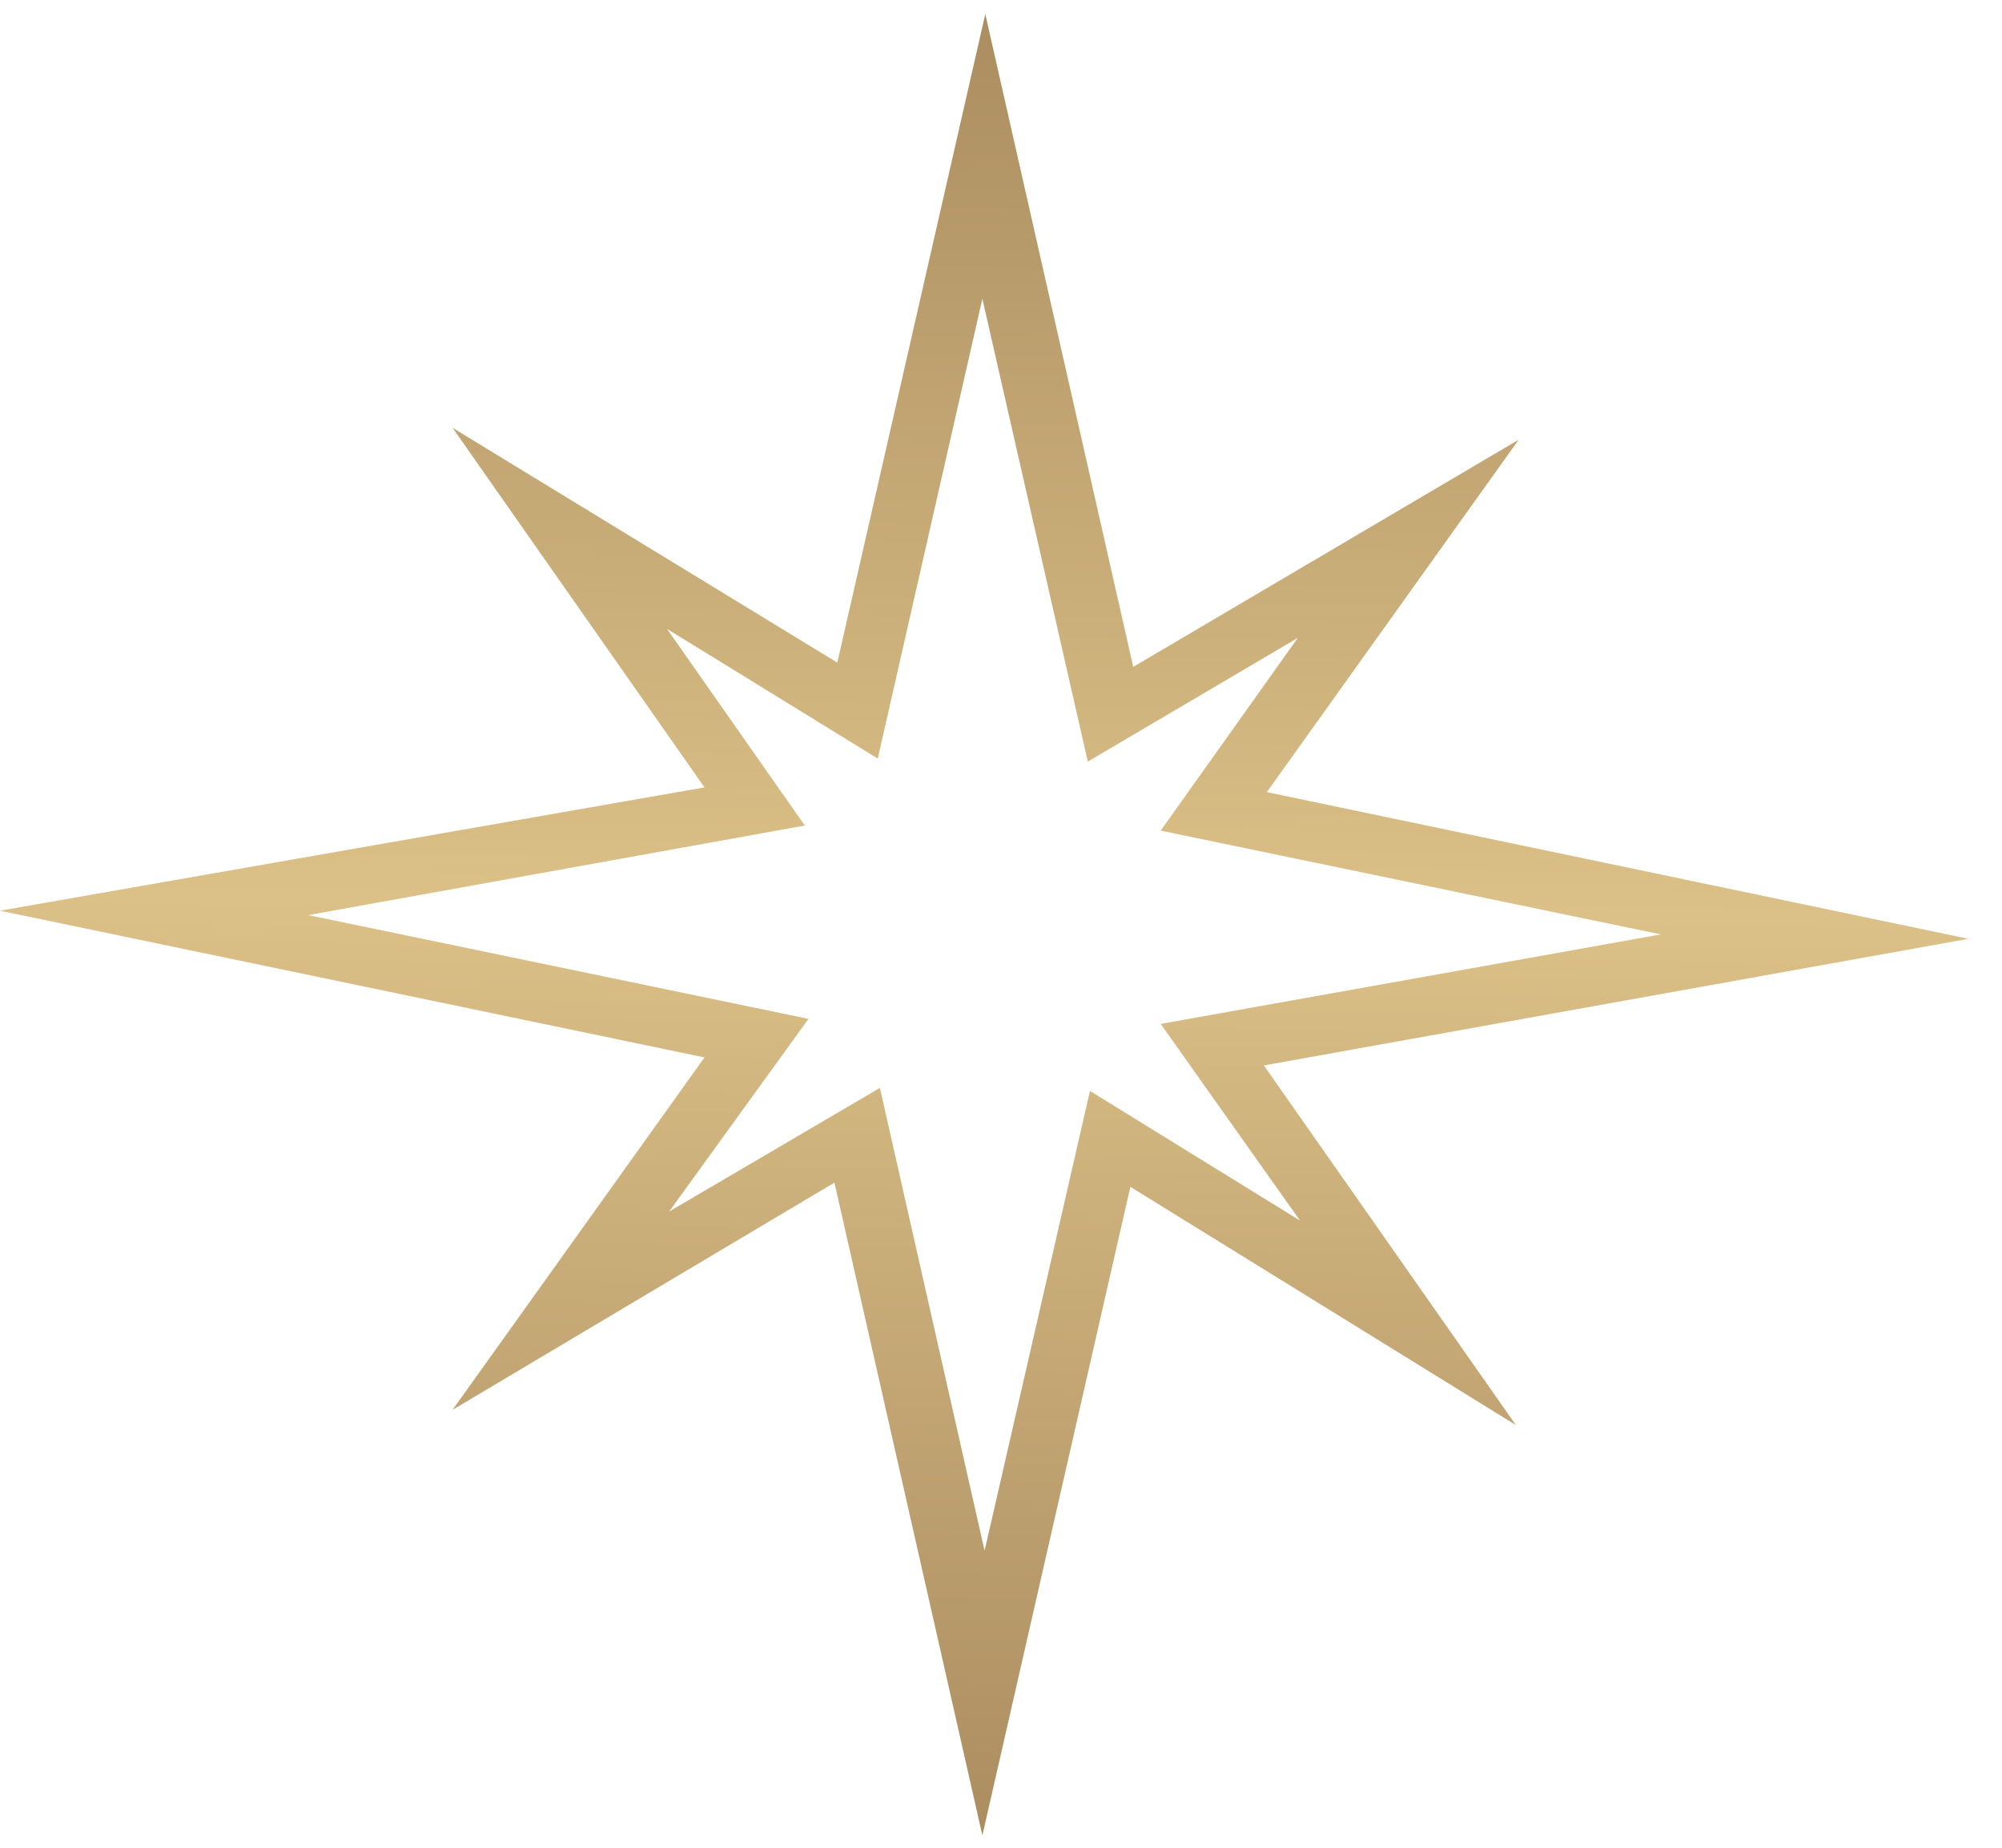 <?xml version="1.0" encoding="UTF-8"?> <svg xmlns="http://www.w3.org/2000/svg" width="39" height="36" viewBox="0 0 39 36" fill="none"> <path d="M38.345 18.291L24.621 20.758L29.529 27.764L22.02 23.123L19.137 35.759L16.255 23.041L8.816 27.468L13.724 20.602L-7.75565e-07 17.743L13.724 15.341L8.816 8.335L16.311 12.91L19.194 0.274L22.076 12.993L29.585 8.567L24.678 15.433L38.345 18.291ZM22.611 19.949L32.355 18.205L22.611 16.183L25.282 12.428L21.191 14.838L19.137 5.82L17.099 14.779L12.993 12.252L15.678 16.084L6.004 17.829L15.749 19.851L13.035 23.605L17.141 21.196L19.18 30.214L21.233 21.255L25.325 23.781L22.611 19.949Z" fill="url(#paint0_linear_838_5)"></path> <defs> <linearGradient id="paint0_linear_838_5" x1="19.194" y1="35.76" x2="19.701" y2="0.282" gradientUnits="userSpaceOnUse"> <stop stop-color="#AB8D60"></stop> <stop offset="0.07" stop-color="#B29466"></stop> <stop offset="0.51" stop-color="#DBC087"></stop> <stop offset="1" stop-color="#AB8D60"></stop> </linearGradient> </defs> </svg> 